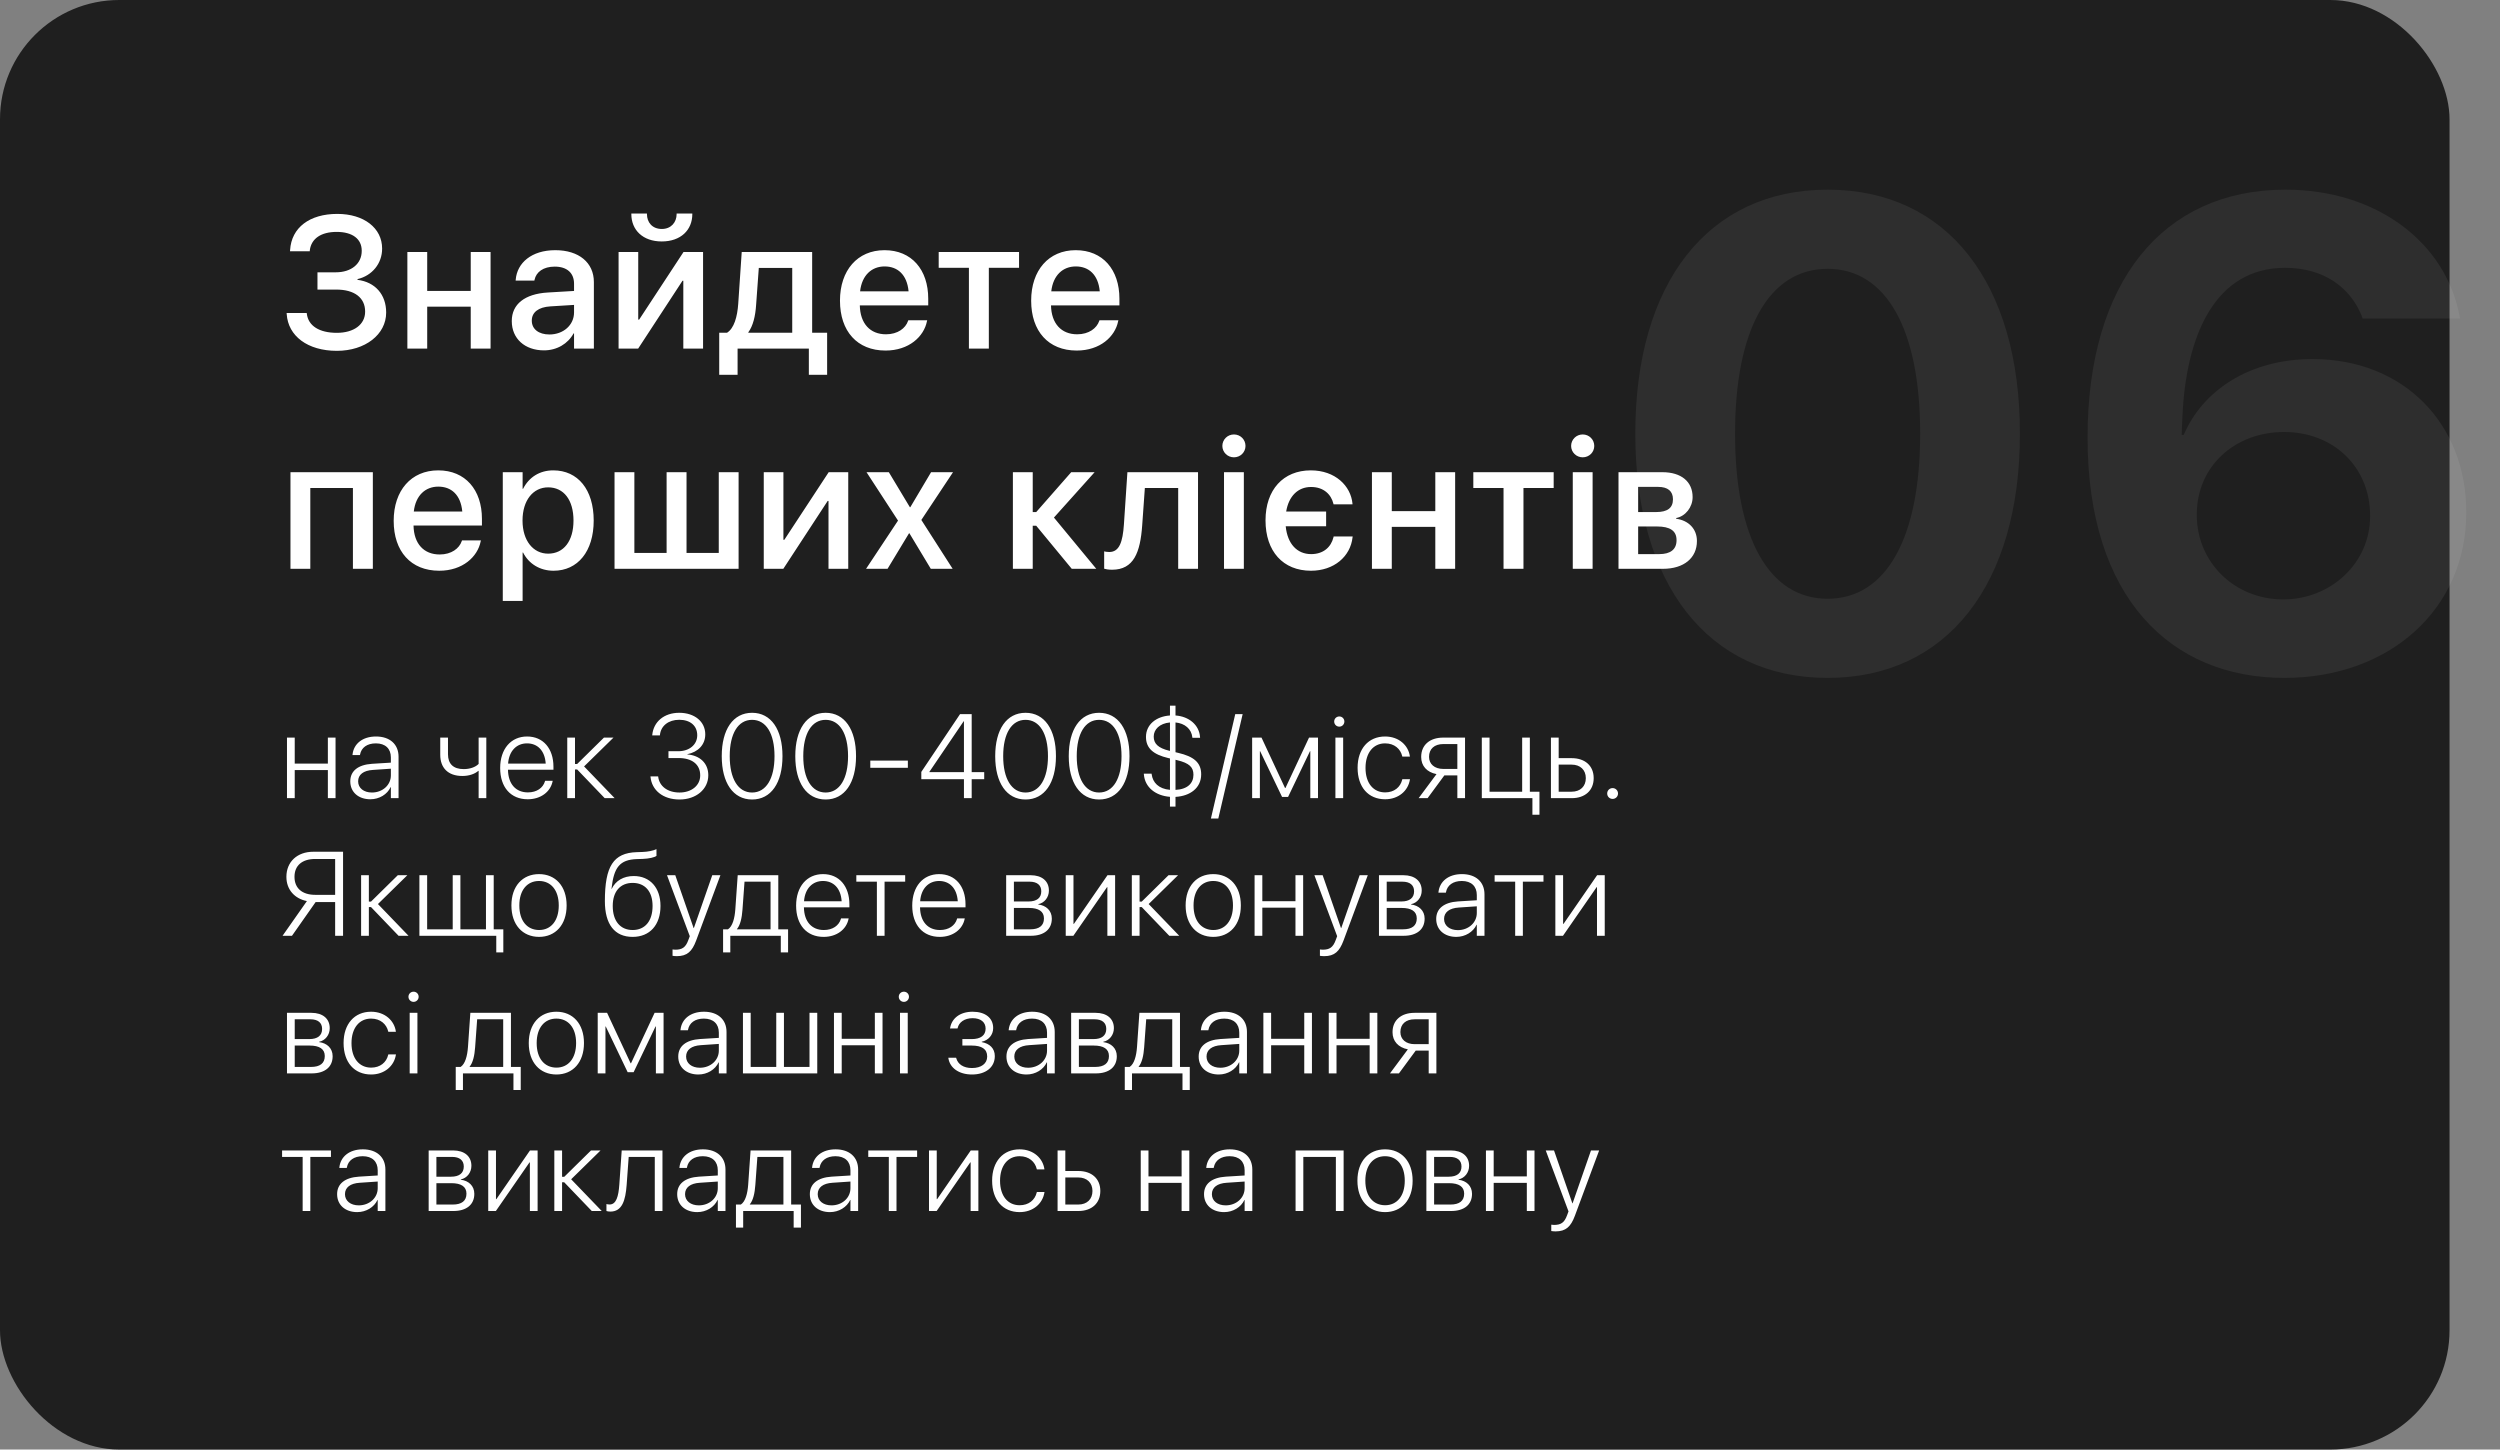 <?xml version="1.0" encoding="UTF-8"?> <svg xmlns="http://www.w3.org/2000/svg" width="545" height="316" viewBox="0 0 545 316" fill="none"><rect x="0" y="0" width="545" height="316" fill="#808080" stroke="none"/><rect width="534" height="316" rx="26" fill="#1F1F1F"></rect><path d="M69.208 63.127V59.364H73.192C76.635 59.364 78.857 57.462 78.857 54.699V54.659C78.857 52.097 76.856 50.555 73.392 50.555C69.989 50.555 67.887 52.017 67.546 54.499L67.526 54.779H63.222L63.242 54.499C63.542 49.614 67.486 46.631 73.532 46.631C79.338 46.631 83.302 49.714 83.302 54.179V54.219C83.302 57.422 81.14 60.105 77.936 60.845V61.005C81.8 61.486 84.183 64.228 84.183 68.112V68.152C84.183 72.917 79.618 76.481 73.432 76.481C67.046 76.481 62.802 73.237 62.502 68.473L62.481 68.232H66.866L66.886 68.393C67.206 71.055 69.628 72.557 73.432 72.557C77.156 72.557 79.598 70.735 79.598 67.952V67.912C79.598 64.909 77.276 63.127 73.312 63.127H69.208ZM102.62 76V66.851H93.13V76H88.806V54.94H93.13V63.428H102.62V54.94H106.944V76H102.62ZM118.595 76.38C114.39 76.38 111.568 73.798 111.568 70.014V69.974C111.568 66.311 114.411 64.068 119.395 63.768L125.141 63.428V61.846C125.141 59.524 123.619 58.123 120.937 58.123C118.434 58.123 116.893 59.304 116.533 60.985L116.493 61.166H112.409L112.429 60.945C112.729 57.322 115.872 54.539 121.057 54.539C126.202 54.539 129.465 57.262 129.465 61.486V76H125.141V72.677H125.041C123.82 74.939 121.397 76.38 118.595 76.38ZM115.932 69.914C115.932 71.756 117.453 72.917 119.776 72.917C122.819 72.917 125.141 70.855 125.141 68.112V66.471L119.976 66.791C117.373 66.951 115.932 68.092 115.932 69.874V69.914ZM144.259 52.637C140.135 52.637 137.632 50.135 137.632 46.671V46.551H141.036V46.691C141.036 48.433 142.157 49.915 144.279 49.915C146.321 49.915 147.502 48.433 147.502 46.691V46.551H150.925V46.671C150.925 50.135 148.423 52.637 144.259 52.637ZM134.85 76V54.94H139.134V69.674H139.334L149.003 54.94H153.268V76H148.963V61.206H148.783L139.114 76H134.85ZM160.794 81.706H156.79V72.537H158.492C160.033 71.576 160.734 69.073 160.934 66.231L161.695 54.94H177.05V72.537H180.313V81.706H176.329V76H160.794V81.706ZM172.706 72.537V58.403H165.419L164.838 66.411C164.678 68.933 164.157 71.055 163.136 72.436V72.537H172.706ZM193.045 76.42C186.859 76.42 183.115 72.196 183.115 65.55V65.53C183.115 58.943 186.919 54.539 192.825 54.539C198.73 54.539 202.354 58.783 202.354 65.109V66.571H187.439C187.519 70.555 189.702 72.877 193.145 72.877C195.707 72.877 197.409 71.556 197.95 69.974L198.01 69.814H202.134L202.074 70.034C201.413 73.377 198.15 76.42 193.045 76.42ZM192.845 58.083C190.042 58.083 187.9 59.984 187.499 63.508H198.07C197.729 59.864 195.667 58.083 192.845 58.083ZM222.152 54.94V58.383H215.566V76H211.222V58.383H204.635V54.94H222.152ZM234.724 76.42C228.538 76.42 224.794 72.196 224.794 65.55V65.53C224.794 58.943 228.598 54.539 234.504 54.539C240.409 54.539 244.033 58.783 244.033 65.109V66.571H229.118C229.199 70.555 231.381 72.877 234.824 72.877C237.386 72.877 239.088 71.556 239.629 69.974L239.689 69.814H243.813L243.753 70.034C243.092 73.377 239.829 76.42 234.724 76.42ZM234.524 58.083C231.721 58.083 229.579 59.984 229.178 63.508H239.749C239.408 59.864 237.346 58.083 234.524 58.083ZM63.322 124V102.939H81.28V124H76.936V106.383H67.647V124H63.322ZM95.753 124.42C89.567 124.42 85.823 120.196 85.823 113.55V113.53C85.823 106.943 89.627 102.539 95.533 102.539C101.439 102.539 105.062 106.783 105.062 113.109V114.571H90.148C90.228 118.555 92.41 120.877 95.853 120.877C98.416 120.877 100.117 119.556 100.658 117.974L100.718 117.814H104.842L104.782 118.034C104.121 121.377 100.858 124.42 95.753 124.42ZM95.553 106.083C92.75 106.083 90.608 107.984 90.208 111.508H100.778C100.438 107.864 98.376 106.083 95.553 106.083ZM109.606 131.007V102.939H113.93V106.563H114.03C115.291 104.061 117.614 102.539 120.617 102.539C125.982 102.539 129.425 106.743 129.425 113.47V113.49C129.425 120.196 125.962 124.42 120.677 124.42C117.694 124.42 115.271 122.899 114.03 120.457H113.93V131.007H109.606ZM119.495 120.697C122.899 120.697 125.021 117.934 125.021 113.49V113.47C125.021 108.985 122.899 106.243 119.495 106.243C116.212 106.243 113.91 109.085 113.91 113.47V113.49C113.91 117.854 116.232 120.697 119.495 120.697ZM133.969 124V102.939H138.293V120.537H145.32V102.939H149.664V120.537H156.691V102.939H161.015V124H133.969ZM166.5 124V102.939H170.784V117.674H170.984L180.654 102.939H184.918V124H180.613V109.206H180.433L170.764 124H166.5ZM188.801 124L195.767 113.49L188.901 102.939H193.766L198.35 110.567H198.45L202.975 102.939H207.759L200.852 113.35L207.679 124H202.914L198.25 116.252H198.17L193.485 124H188.801ZM225.895 114.611H225.135V124H220.81V102.939H225.135V111.628H225.895L233.523 102.939H238.628L229.759 112.829L238.988 124H233.643L225.895 114.611ZM248.997 114.551C248.577 120.457 247.155 124.2 242.431 124.2C241.61 124.2 241.009 124.08 240.709 123.98V120.196C240.909 120.256 241.289 120.336 241.83 120.336C244.012 120.336 244.753 118.154 245.013 114.331L245.774 102.939H261.169V124H256.845V106.383H249.578L248.997 114.551ZM268.996 99.696C267.594 99.696 266.473 98.575 266.473 97.214C266.473 95.832 267.594 94.711 268.996 94.711C270.417 94.711 271.518 95.832 271.518 97.214C271.518 98.575 270.417 99.696 268.996 99.696ZM266.834 124V102.939H271.158V124H266.834ZM285.791 124.42C279.705 124.42 275.882 120.196 275.882 113.45V113.43C275.882 106.763 279.765 102.539 285.751 102.539C291.096 102.539 294.48 105.942 294.84 109.786V109.946H290.716L290.676 109.786C290.196 107.824 288.594 106.163 285.811 106.163C282.949 106.163 280.947 108.165 280.386 111.508H289.095V114.731H280.286C280.666 118.595 282.788 120.797 285.831 120.797C288.454 120.797 290.156 119.315 290.696 117.133L290.736 116.953H294.88L294.86 117.113C294.4 121.337 290.796 124.42 285.791 124.42ZM312.897 124V114.851H303.408V124H299.083V102.939H303.408V111.428H312.897V102.939H317.221V124H312.897ZM338.701 102.939V106.383H332.115V124H327.771V106.383H321.184V102.939H338.701ZM345.027 99.696C343.625 99.696 342.504 98.575 342.504 97.214C342.504 95.832 343.625 94.711 345.027 94.711C346.448 94.711 347.549 95.832 347.549 97.214C347.549 98.575 346.448 99.696 345.027 99.696ZM342.865 124V102.939H347.189V124H342.865ZM352.834 124V102.939H362.403C366.507 102.939 368.989 105.001 368.989 108.345V108.385C368.989 110.567 367.428 112.549 365.406 112.929V113.089C368.128 113.45 369.93 115.332 369.93 117.914V117.954C369.93 121.638 367.087 124 362.523 124H352.834ZM357.118 111.628H361.062C363.504 111.628 364.705 110.727 364.705 108.865V108.825C364.705 107.083 363.584 106.143 361.502 106.143H357.118V111.628ZM357.118 120.797H361.722C364.165 120.797 365.486 119.776 365.486 117.774V117.734C365.486 115.712 364.064 114.771 361.222 114.771H357.118V120.797Z" fill="white"></path><path opacity="0.07" d="M398.419 147.782C372.327 147.782 356.501 127.322 356.501 94.601V94.458C356.501 61.736 372.327 41.348 398.419 41.348C424.511 41.348 440.337 61.736 440.337 94.458V94.601C440.337 127.322 424.511 147.782 398.419 147.782ZM398.419 130.53C411.251 130.53 418.594 117.199 418.594 94.601V94.458C418.594 71.859 411.251 58.6 398.419 58.6C385.587 58.6 378.244 71.859 378.244 94.458V94.601C378.244 117.199 385.587 130.53 398.419 130.53ZM498.007 147.782C473.198 147.782 455.091 130.316 455.091 95.456V95.314C455.091 61.594 471.416 41.348 498.221 41.348C518.11 41.348 533.081 52.825 536.147 68.723L536.289 69.436H515.045L514.831 68.794C512.265 62.592 506.562 58.386 498.149 58.386C483.107 58.386 476.549 72.715 475.765 90.894C475.693 92.319 475.622 93.745 475.622 94.814H476.05C480.113 85.262 490.236 78.275 504.138 78.275C524.027 78.275 537.644 92.391 537.644 111.639V111.781C537.644 132.812 520.891 147.782 498.007 147.782ZM478.901 112.28C478.901 122.617 487.171 130.673 497.722 130.673C508.201 130.673 516.685 122.688 516.685 112.565V112.423C516.685 101.729 508.629 94.173 497.936 94.173C487.171 94.173 478.901 101.658 478.901 112.138V112.28Z" fill="white"></path><path d="M71.474 174V167.868H64.25V174H62.562V160.797H64.25V166.459H71.474V160.797H73.149V174H71.474ZM80.741 174.241C78.138 174.241 76.361 172.68 76.361 170.344V170.318C76.361 168.071 78.062 166.713 81.096 166.51L85.21 166.256V165.113C85.21 163.209 84.003 162.054 81.947 162.054C80.03 162.054 78.773 162.98 78.494 164.479L78.468 164.605H76.843L76.856 164.453C77.11 162.181 78.989 160.556 81.972 160.556C84.994 160.556 86.885 162.257 86.885 164.961V174H85.21V171.588H85.159C84.435 173.162 82.696 174.241 80.741 174.241ZM78.075 170.344C78.075 171.791 79.293 172.769 81.084 172.769C83.394 172.769 85.21 171.144 85.21 169.036V167.576L81.299 167.843C79.23 167.97 78.075 168.871 78.075 170.318V170.344ZM106.016 174H104.34V168.046H104.277C103.464 168.757 102.195 169.163 100.798 169.163C97.612 169.163 95.974 167.335 95.974 164.555V160.797H97.662V164.44C97.662 166.51 98.818 167.665 101.09 167.665C102.423 167.665 103.642 167.246 104.34 166.535V160.797H106.016V174ZM115.042 174.241C111.335 174.241 109.037 171.613 109.037 167.437V167.424C109.037 163.285 111.373 160.556 114.902 160.556C118.432 160.556 120.653 163.196 120.653 167.145V167.805H110.738C110.789 170.953 112.477 172.743 115.08 172.743C117.022 172.743 118.368 171.766 118.8 170.331L118.825 170.217H120.488L120.463 170.344C120.006 172.604 117.898 174.241 115.042 174.241ZM114.89 162.054C112.643 162.054 110.967 163.666 110.764 166.472H118.965C118.774 163.59 117.149 162.054 114.89 162.054ZM125.82 167.741H125.35V174H123.662V160.797H125.35V166.548H125.82L131.66 160.797H133.742L127.33 167.081L133.996 174H131.825L125.82 167.741ZM148.137 174.292C144.455 174.292 142.094 172.21 141.815 169.392L141.802 169.252H143.478L143.491 169.366C143.744 171.347 145.471 172.769 148.137 172.769C150.778 172.769 152.644 171.22 152.644 169.049V169.023C152.644 166.624 150.841 165.253 147.934 165.253H145.725V163.768H147.858C150.295 163.768 151.996 162.32 151.996 160.302V160.276C151.996 158.22 150.486 156.912 148.074 156.912C145.712 156.912 144.075 158.245 143.871 160.188L143.859 160.314H142.183L142.196 160.188C142.475 157.369 144.735 155.389 148.074 155.389C151.451 155.389 153.748 157.344 153.748 160.073V160.099C153.748 162.358 152.174 163.945 149.838 164.415V164.466C152.568 164.682 154.409 166.383 154.409 168.985V169.011C154.409 172.045 151.755 174.292 148.137 174.292ZM163.955 174.292C159.816 174.292 157.341 170.648 157.341 164.859V164.821C157.341 159.02 159.816 155.389 163.955 155.389C168.094 155.389 170.582 159.032 170.582 164.821V164.859C170.582 170.661 168.094 174.292 163.955 174.292ZM163.955 172.769C167.027 172.769 168.843 169.709 168.843 164.859V164.821C168.843 159.946 167.027 156.925 163.955 156.925C160.883 156.925 159.08 159.959 159.08 164.821V164.859C159.08 169.722 160.883 172.769 163.955 172.769ZM179.989 174.292C175.85 174.292 173.374 170.648 173.374 164.859V164.821C173.374 159.02 175.85 155.389 179.989 155.389C184.127 155.389 186.616 159.032 186.616 164.821V164.859C186.616 170.661 184.127 174.292 179.989 174.292ZM179.989 172.769C183.061 172.769 184.876 169.709 184.876 164.859V164.821C184.876 159.946 183.061 156.925 179.989 156.925C176.916 156.925 175.114 159.959 175.114 164.821V164.859C175.114 169.722 176.916 172.769 179.989 172.769ZM189.725 167.386V165.812H197.914V167.386H189.725ZM210.139 174V169.861H200.846V168.274L209.288 155.681H211.827V168.325H214.557V169.861H211.827V174H210.139ZM202.598 168.325H210.139V157.242H210.075L202.598 168.274V168.325ZM223.57 174.292C219.431 174.292 216.956 170.648 216.956 164.859V164.821C216.956 159.02 219.431 155.389 223.57 155.389C227.709 155.389 230.197 159.032 230.197 164.821V164.859C230.197 170.661 227.709 174.292 223.57 174.292ZM223.57 172.769C226.642 172.769 228.458 169.709 228.458 164.859V164.821C228.458 159.946 226.642 156.925 223.57 156.925C220.498 156.925 218.695 159.959 218.695 164.821V164.859C218.695 169.722 220.498 172.769 223.57 172.769ZM239.604 174.292C235.465 174.292 232.989 170.648 232.989 164.859V164.821C232.989 159.02 235.465 155.389 239.604 155.389C243.742 155.389 246.231 159.032 246.231 164.821V164.859C246.231 170.661 243.742 174.292 239.604 174.292ZM239.604 172.769C242.676 172.769 244.491 169.709 244.491 164.859V164.821C244.491 159.946 242.676 156.925 239.604 156.925C236.531 156.925 234.729 159.959 234.729 164.821V164.859C234.729 169.722 236.531 172.769 239.604 172.769ZM255.053 175.841V173.708C251.943 173.479 249.582 171.651 249.366 168.82L249.353 168.655H251.042L251.067 168.808C251.296 170.585 252.565 171.969 255.053 172.185V165.342L254.66 165.253C251.423 164.479 249.823 163.12 249.823 160.657V160.645C249.823 157.991 251.994 156.188 255.053 155.973V153.84H256.259V155.973C259.217 156.188 261.414 158.042 261.604 160.657L261.617 160.835H259.941L259.928 160.721C259.738 158.918 258.291 157.687 256.259 157.496V163.983L256.843 164.123C260.195 164.91 261.858 166.205 261.858 168.795V168.808C261.858 171.804 259.421 173.543 256.259 173.721V175.841H255.053ZM254.914 163.666L255.053 163.691V157.496C252.781 157.699 251.511 159.032 251.511 160.568V160.581C251.511 162.079 252.426 163.069 254.914 163.666ZM256.577 165.71L256.259 165.634V172.197C258.926 172.058 260.17 170.712 260.17 168.909V168.896C260.17 167.284 259.319 166.357 256.577 165.71ZM270.897 155.681L265.59 178.443H263.978L269.284 155.681H270.897ZM274.654 174H272.966V160.797H275.009L280.138 171.791H280.227L285.369 160.797H287.324V174H285.648V163.768H285.572L280.799 173.733H279.491L274.717 163.768H274.654V174ZM291.97 158.41C291.348 158.41 290.853 157.915 290.853 157.293C290.853 156.671 291.348 156.188 291.97 156.188C292.579 156.188 293.074 156.671 293.074 157.293C293.074 157.915 292.579 158.41 291.97 158.41ZM291.119 174V160.797H292.808V174H291.119ZM301.961 174.241C298.292 174.241 295.956 171.588 295.956 167.386V167.373C295.956 163.222 298.33 160.556 301.948 160.556C305.02 160.556 307.013 162.549 307.343 164.821L307.356 164.936H305.706L305.68 164.834C305.312 163.285 304.005 162.054 301.948 162.054C299.371 162.054 297.682 164.123 297.682 167.398V167.411C297.682 170.737 299.396 172.743 301.961 172.743C303.928 172.743 305.287 171.613 305.68 169.963L305.706 169.861H307.369L307.356 169.963C306.963 172.426 304.842 174.241 301.961 174.241ZM317.702 174V169.036H314.871L311.215 174H309.26L313.157 168.757C311.037 168.338 309.818 166.954 309.818 165.024V164.999C309.818 162.409 311.697 160.797 314.617 160.797H319.378V174H317.702ZM314.63 167.627H317.702V162.206H314.63C312.713 162.206 311.532 163.26 311.532 164.974V164.999C311.532 166.561 312.726 167.627 314.63 167.627ZM334.066 177.618V174H323.034V160.797H324.722V172.591H331.832V160.797H333.507V172.591H335.602V177.618H334.066ZM338.103 174V160.797H339.791V165.278H342.635C345.542 165.278 347.421 166.954 347.421 169.62V169.646C347.421 172.312 345.542 174 342.635 174H338.103ZM342.609 166.688H339.791V172.591H342.609C344.514 172.591 345.707 171.423 345.707 169.646V169.62C345.707 167.843 344.501 166.688 342.609 166.688ZM351.546 174.165C350.886 174.165 350.366 173.645 350.366 172.984C350.366 172.324 350.886 171.804 351.546 171.804C352.207 171.804 352.727 172.324 352.727 172.984C352.727 173.645 352.207 174.165 351.546 174.165ZM74.787 204H73.061V196.649H68.808L63.653 204H61.597L66.903 196.434C64.25 195.913 62.435 193.958 62.435 191.165V191.14C62.435 187.877 64.796 185.681 68.3 185.681H74.787V204ZM73.061 195.075V187.255H68.719C65.862 187.255 64.199 188.689 64.199 191.14V191.165C64.199 193.628 65.875 195.075 68.719 195.075H73.061ZM80.88 197.741H80.411V204H78.722V190.797H80.411V196.548H80.88L86.72 190.797H88.802L82.391 197.081L89.056 204H86.885L80.88 197.741ZM91.43 204V190.797H93.118V202.591H98.691V190.797H100.367V202.591H105.94V190.797H107.629V202.591H109.724V207.618H108.187V204H91.43ZM117.505 204.241C113.9 204.229 111.488 201.588 111.488 197.398V197.373C111.488 193.184 113.913 190.556 117.505 190.556C121.085 190.556 123.523 193.171 123.523 197.373V197.398C123.523 201.601 121.098 204.241 117.505 204.241ZM117.518 202.743C120.095 202.743 121.809 200.737 121.809 197.398V197.373C121.809 194.034 120.082 192.054 117.505 192.054C114.928 192.054 113.214 194.047 113.214 197.373V197.398C113.214 200.75 114.915 202.73 117.518 202.743ZM137.918 204.241C133.996 204.241 131.863 201.524 131.863 196.459V196.434C131.863 188.854 133.704 185.935 138.807 185.77L140.013 185.731C141.27 185.693 142.463 185.439 143.111 185.109V186.582C142.704 186.899 141.524 187.191 140.102 187.242L138.858 187.28C135.075 187.407 133.843 189.108 133.323 193.603L133.31 193.78H133.348C134.199 191.978 135.938 190.975 138.16 190.975C141.702 190.975 143.987 193.526 143.987 197.487V197.513C143.987 201.639 141.651 204.241 137.918 204.241ZM137.918 202.743C140.622 202.743 142.26 200.775 142.26 197.513V197.487C142.26 194.352 140.622 192.473 137.918 192.473C135.214 192.473 133.577 194.352 133.577 197.487V197.513C133.577 200.775 135.214 202.743 137.918 202.743ZM147.541 208.443C147.211 208.443 146.855 208.405 146.614 208.367V206.983C146.779 207.009 146.995 207.034 147.211 207.034C148.696 207.034 149.471 206.552 150.055 204.939L150.372 204.089L145.408 190.797H147.211L151.21 202.324H151.261L155.272 190.797H157.05L151.756 205.054C150.88 207.402 149.801 208.443 147.541 208.443ZM159.207 207.618H157.633V202.591H158.7C159.69 201.943 160.16 200.204 160.299 198.249L160.82 190.797H169.668V202.591H171.801V207.618H170.214V204H159.207V207.618ZM167.98 202.591V192.206H162.305L161.861 198.3C161.734 200.09 161.391 201.664 160.655 202.54V202.591H167.98ZM179.557 204.241C175.85 204.241 173.553 201.613 173.553 197.437V197.424C173.553 193.285 175.889 190.556 179.418 190.556C182.947 190.556 185.169 193.196 185.169 197.145V197.805H175.254C175.305 200.953 176.993 202.743 179.596 202.743C181.538 202.743 182.884 201.766 183.315 200.331L183.341 200.217H185.004L184.978 200.344C184.521 202.604 182.414 204.241 179.557 204.241ZM179.405 192.054C177.158 192.054 175.482 193.666 175.279 196.472H183.48C183.29 193.59 181.665 192.054 179.405 192.054ZM197.33 190.797V192.206H192.836V204H191.16V192.206H186.679V190.797H197.33ZM204.871 204.241C201.164 204.241 198.866 201.613 198.866 197.437V197.424C198.866 193.285 201.202 190.556 204.731 190.556C208.261 190.556 210.482 193.196 210.482 197.145V197.805H200.567C200.618 200.953 202.306 202.743 204.909 202.743C206.851 202.743 208.197 201.766 208.629 200.331L208.654 200.217H210.317L210.292 200.344C209.835 202.604 207.727 204.241 204.871 204.241ZM204.719 192.054C202.471 192.054 200.796 193.666 200.593 196.472H208.794C208.603 193.59 206.978 192.054 204.719 192.054ZM219.343 204V190.797H224.675C227.15 190.797 228.661 192.079 228.661 194.136V194.161C228.661 195.608 227.696 196.84 226.35 197.106V197.183C228.052 197.386 229.296 198.516 229.296 200.242V200.268C229.296 202.616 227.582 204 224.738 204H219.343ZM221.031 196.522H224.205C226.02 196.522 226.998 195.748 226.998 194.313V194.288C226.998 192.955 226.084 192.206 224.459 192.206H221.031V196.522ZM221.031 202.591H224.598C226.541 202.591 227.582 201.791 227.582 200.229V200.204C227.582 198.681 226.414 197.932 224.294 197.932H221.031V202.591ZM232.329 204V190.797H234.018V201.41H234.107L241.432 190.797H243.095V204H241.406V193.399H241.33L233.992 204H232.329ZM248.896 197.741H248.426V204H246.738V190.797H248.426V196.548H248.896L254.736 190.797H256.818L250.407 197.081L257.072 204H254.901L248.896 197.741ZM264.486 204.241C260.88 204.229 258.468 201.588 258.468 197.398V197.373C258.468 193.184 260.893 190.556 264.486 190.556C268.066 190.556 270.503 193.171 270.503 197.373V197.398C270.503 201.601 268.078 204.241 264.486 204.241ZM264.498 202.743C267.075 202.743 268.789 200.737 268.789 197.398V197.373C268.789 194.034 267.063 192.054 264.486 192.054C261.908 192.054 260.195 194.047 260.195 197.373V197.398C260.195 200.75 261.896 202.73 264.498 202.743ZM282.411 204V197.868H275.187V204H273.499V190.797H275.187V196.459H282.411V190.797H284.087V204H282.411ZM288.669 208.443C288.339 208.443 287.984 208.405 287.742 208.367V206.983C287.907 207.009 288.123 207.034 288.339 207.034C289.824 207.034 290.599 206.552 291.183 204.939L291.5 204.089L286.536 190.797H288.339L292.338 202.324H292.389L296.401 190.797H298.178L292.884 205.054C292.008 207.402 290.929 208.443 288.669 208.443ZM300.615 204V190.797H305.947C308.423 190.797 309.933 192.079 309.933 194.136V194.161C309.933 195.608 308.968 196.84 307.623 197.106V197.183C309.324 197.386 310.568 198.516 310.568 200.242V200.268C310.568 202.616 308.854 204 306.01 204H300.615ZM302.303 196.522H305.477C307.293 196.522 308.27 195.748 308.27 194.313V194.288C308.27 192.955 307.356 192.206 305.731 192.206H302.303V196.522ZM302.303 202.591H305.871C307.813 202.591 308.854 201.791 308.854 200.229V200.204C308.854 198.681 307.686 197.932 305.566 197.932H302.303V202.591ZM317.474 204.241C314.871 204.241 313.094 202.68 313.094 200.344V200.318C313.094 198.071 314.795 196.713 317.829 196.51L321.943 196.256V195.113C321.943 193.209 320.736 192.054 318.68 192.054C316.763 192.054 315.506 192.98 315.227 194.479L315.201 194.605H313.576L313.589 194.453C313.843 192.181 315.722 190.556 318.705 190.556C321.727 190.556 323.618 192.257 323.618 194.961V204H321.943V201.588H321.892C321.168 203.162 319.429 204.241 317.474 204.241ZM314.808 200.344C314.808 201.791 316.026 202.769 317.817 202.769C320.127 202.769 321.943 201.144 321.943 199.036V197.576L318.032 197.843C315.963 197.97 314.808 198.871 314.808 200.318V200.344ZM336.478 190.797V192.206H331.984V204H330.308V192.206H325.827V190.797H336.478ZM339.067 204V190.797H340.756V201.41H340.845L348.17 190.797H349.833V204H348.145V193.399H348.068L340.731 204H339.067ZM62.562 234V220.797H67.894C70.369 220.797 71.88 222.079 71.88 224.136V224.161C71.88 225.608 70.915 226.84 69.569 227.106V227.183C71.27 227.386 72.515 228.516 72.515 230.242V230.268C72.515 232.616 70.801 234 67.957 234H62.562ZM64.25 226.522H67.424C69.239 226.522 70.217 225.748 70.217 224.313V224.288C70.217 222.955 69.303 222.206 67.678 222.206H64.25V226.522ZM64.25 232.591H67.817C69.76 232.591 70.801 231.791 70.801 230.229V230.204C70.801 228.681 69.633 227.932 67.513 227.932H64.25V232.591ZM80.906 234.241C77.237 234.241 74.901 231.588 74.901 227.386V227.373C74.901 223.222 77.275 220.556 80.893 220.556C83.965 220.556 85.959 222.549 86.289 224.821L86.301 224.936H84.651L84.626 224.834C84.257 223.285 82.95 222.054 80.893 222.054C78.316 222.054 76.627 224.123 76.627 227.398V227.411C76.627 230.737 78.341 232.743 80.906 232.743C82.874 232.743 84.232 231.613 84.626 229.963L84.651 229.861H86.314L86.301 229.963C85.908 232.426 83.788 234.241 80.906 234.241ZM90.16 218.41C89.538 218.41 89.043 217.915 89.043 217.293C89.043 216.671 89.538 216.188 90.16 216.188C90.769 216.188 91.265 216.671 91.265 217.293C91.265 217.915 90.769 218.41 90.16 218.41ZM89.309 234V220.797H90.998V234H89.309ZM100.925 237.618H99.35V232.591H100.417C101.407 231.943 101.877 230.204 102.017 228.249L102.537 220.797H111.386V232.591H113.518V237.618H111.932V234H100.925V237.618ZM109.697 232.591V222.206H104.022L103.578 228.3C103.451 230.09 103.108 231.664 102.372 232.54V232.591H109.697ZM121.287 234.241C117.682 234.229 115.27 231.588 115.27 227.398V227.373C115.27 223.184 117.695 220.556 121.287 220.556C124.868 220.556 127.305 223.171 127.305 227.373V227.398C127.305 231.601 124.88 234.241 121.287 234.241ZM121.3 232.743C123.877 232.743 125.591 230.737 125.591 227.398V227.373C125.591 224.034 123.865 222.054 121.287 222.054C118.71 222.054 116.996 224.047 116.996 227.373V227.398C116.996 230.75 118.698 232.73 121.3 232.743ZM131.989 234H130.301V220.797H132.345L137.474 231.791H137.562L142.704 220.797H144.659V234H142.983V223.768H142.907L138.134 233.733H136.826L132.053 223.768H131.989V234ZM152.238 234.241C149.635 234.241 147.858 232.68 147.858 230.344V230.318C147.858 228.071 149.559 226.713 152.593 226.51L156.706 226.256V225.113C156.706 223.209 155.5 222.054 153.444 222.054C151.527 222.054 150.27 222.98 149.991 224.479L149.965 224.605H148.34L148.353 224.453C148.607 222.181 150.486 220.556 153.469 220.556C156.491 220.556 158.382 222.257 158.382 224.961V234H156.706V231.588H156.656C155.932 233.162 154.193 234.241 152.238 234.241ZM149.572 230.344C149.572 231.791 150.79 232.769 152.58 232.769C154.891 232.769 156.706 231.144 156.706 229.036V227.576L152.796 227.843C150.727 227.97 149.572 228.871 149.572 230.318V230.344ZM161.962 234V220.797H163.65V232.591H169.223V220.797H170.899V232.591H176.473V220.797H178.161V234H161.962ZM190.716 234V227.868H183.493V234H181.804V220.797H183.493V226.459H190.716V220.797H192.392V234H190.716ZM197.051 218.41C196.429 218.41 195.933 217.915 195.933 217.293C195.933 216.671 196.429 216.188 197.051 216.188C197.66 216.188 198.155 216.671 198.155 217.293C198.155 217.915 197.66 218.41 197.051 218.41ZM196.2 234V220.797H197.888V234H196.2ZM211.89 234.241C209.034 234.241 207.066 232.794 206.749 230.699L206.736 230.585H208.425L208.475 230.725C208.831 231.981 210.011 232.832 211.89 232.832C213.896 232.832 215.204 231.88 215.204 230.331V230.306C215.204 228.681 214.011 227.932 211.84 227.932H209.796V226.522H211.84C213.807 226.522 214.861 225.697 214.861 224.25V224.225C214.861 222.828 213.795 221.965 212.03 221.965C210.24 221.965 209.034 222.879 208.767 224.11L208.742 224.199H207.104L207.13 224.085C207.472 222.016 209.262 220.556 212.03 220.556C214.81 220.556 216.511 221.927 216.511 224.11V224.136C216.511 225.621 215.47 226.802 214.023 227.094V227.183C215.724 227.487 216.867 228.528 216.867 230.217V230.242C216.867 232.692 214.861 234.241 211.89 234.241ZM223.785 234.241C221.183 234.241 219.406 232.68 219.406 230.344V230.318C219.406 228.071 221.107 226.713 224.141 226.51L228.254 226.256V225.113C228.254 223.209 227.048 222.054 224.991 222.054C223.074 222.054 221.818 222.98 221.538 224.479L221.513 224.605H219.888L219.901 224.453C220.155 222.181 222.033 220.556 225.017 220.556C228.038 220.556 229.93 222.257 229.93 224.961V234H228.254V231.588H228.203C227.48 233.162 225.74 234.241 223.785 234.241ZM221.119 230.344C221.119 231.791 222.338 232.769 224.128 232.769C226.439 232.769 228.254 231.144 228.254 229.036V227.576L224.344 227.843C222.275 227.97 221.119 228.871 221.119 230.318V230.344ZM233.509 234V220.797H238.842C241.317 220.797 242.828 222.079 242.828 224.136V224.161C242.828 225.608 241.863 226.84 240.517 227.106V227.183C242.218 227.386 243.463 228.516 243.463 230.242V230.268C243.463 232.616 241.749 234 238.905 234H233.509ZM235.198 226.522H238.372C240.187 226.522 241.165 225.748 241.165 224.313V224.288C241.165 222.955 240.251 222.206 238.626 222.206H235.198V226.522ZM235.198 232.591H238.765C240.708 232.591 241.749 231.791 241.749 230.229V230.204C241.749 228.681 240.581 227.932 238.461 227.932H235.198V232.591ZM246.776 237.618H245.201V232.591H246.268C247.258 231.943 247.728 230.204 247.867 228.249L248.388 220.797H257.237V232.591H259.369V237.618H257.782V234H246.776V237.618ZM255.548 232.591V222.206H249.873L249.429 228.3C249.302 230.09 248.959 231.664 248.223 232.54V232.591H255.548ZM265.691 234.241C263.089 234.241 261.311 232.68 261.311 230.344V230.318C261.311 228.071 263.012 226.713 266.047 226.51L270.16 226.256V225.113C270.16 223.209 268.954 222.054 266.897 222.054C264.98 222.054 263.723 222.98 263.444 224.479L263.419 224.605H261.794L261.806 224.453C262.06 222.181 263.939 220.556 266.923 220.556C269.944 220.556 271.836 222.257 271.836 224.961V234H270.16V231.588H270.109C269.385 233.162 267.646 234.241 265.691 234.241ZM263.025 230.344C263.025 231.791 264.244 232.769 266.034 232.769C268.344 232.769 270.16 231.144 270.16 229.036V227.576L266.25 227.843C264.18 227.97 263.025 228.871 263.025 230.318V230.344ZM284.327 234V227.868H277.104V234H275.415V220.797H277.104V226.459H284.327V220.797H286.003V234H284.327ZM298.584 234V227.868H291.36V234H289.672V220.797H291.36V226.459H298.584V220.797H300.259V234H298.584ZM311.456 234V229.036H308.625L304.969 234H303.014L306.911 228.757C304.791 228.338 303.572 226.954 303.572 225.024V224.999C303.572 222.409 305.451 220.797 308.371 220.797H313.132V234H311.456ZM308.384 227.627H311.456V222.206H308.384C306.467 222.206 305.286 223.26 305.286 224.974V224.999C305.286 226.561 306.48 227.627 308.384 227.627ZM72.147 250.797V252.206H67.652V264H65.977V252.206H61.495V250.797H72.147ZM77.872 264.241C75.269 264.241 73.492 262.68 73.492 260.344V260.318C73.492 258.071 75.193 256.713 78.227 256.51L82.34 256.256V255.113C82.34 253.209 81.134 252.054 79.078 252.054C77.161 252.054 75.904 252.98 75.624 254.479L75.599 254.605H73.974L73.987 254.453C74.241 252.181 76.12 250.556 79.103 250.556C82.124 250.556 84.016 252.257 84.016 254.961V264H82.34V261.588H82.29C81.566 263.162 79.827 264.241 77.872 264.241ZM75.206 260.344C75.206 261.791 76.424 262.769 78.214 262.769C80.525 262.769 82.34 261.144 82.34 259.036V257.576L78.43 257.843C76.361 257.97 75.206 258.871 75.206 260.318V260.344ZM93.448 264V250.797H98.78C101.255 250.797 102.766 252.079 102.766 254.136V254.161C102.766 255.608 101.801 256.84 100.456 257.106V257.183C102.157 257.386 103.401 258.516 103.401 260.242V260.268C103.401 262.616 101.687 264 98.843 264H93.448ZM95.136 256.522H98.31C100.125 256.522 101.103 255.748 101.103 254.313V254.288C101.103 252.955 100.189 252.206 98.564 252.206H95.136V256.522ZM95.136 262.591H98.704C100.646 262.591 101.687 261.791 101.687 260.229V260.204C101.687 258.681 100.519 257.932 98.399 257.932H95.136V262.591ZM106.434 264V250.797H108.123V261.41H108.212L115.537 250.797H117.2V264H115.512V253.399H115.435L108.098 264H106.434ZM123.001 257.741H122.532V264H120.843V250.797H122.532V256.548H123.001L128.841 250.797H130.923L124.512 257.081L131.177 264H129.006L123.001 257.741ZM136.61 258.312C136.356 261.728 135.62 264.127 133.056 264.127C132.7 264.127 132.383 264.063 132.205 264V262.477C132.345 262.527 132.586 262.578 132.903 262.578C134.338 262.578 134.833 260.813 135.011 258.262L135.531 250.797H144.418V264H142.742V252.206H137.055L136.61 258.312ZM152.009 264.241C149.407 264.241 147.629 262.68 147.629 260.344V260.318C147.629 258.071 149.33 256.713 152.365 256.51L156.478 256.256V255.113C156.478 253.209 155.272 252.054 153.215 252.054C151.298 252.054 150.041 252.98 149.762 254.479L149.737 254.605H148.112L148.124 254.453C148.378 252.181 150.257 250.556 153.241 250.556C156.262 250.556 158.154 252.257 158.154 254.961V264H156.478V261.588H156.427C155.703 263.162 153.964 264.241 152.009 264.241ZM149.343 260.344C149.343 261.791 150.562 262.769 152.352 262.769C154.662 262.769 156.478 261.144 156.478 259.036V257.576L152.568 257.843C150.498 257.97 149.343 258.871 149.343 260.318V260.344ZM162.013 267.618H160.438V262.591H161.505C162.495 261.943 162.965 260.204 163.104 258.249L163.625 250.797H172.473V262.591H174.606V267.618H173.019V264H162.013V267.618ZM170.785 262.591V252.206H165.11L164.666 258.3C164.539 260.09 164.196 261.664 163.46 262.54V262.591H170.785ZM180.928 264.241C178.326 264.241 176.548 262.68 176.548 260.344V260.318C176.548 258.071 178.249 256.713 181.284 256.51L185.397 256.256V255.113C185.397 253.209 184.191 252.054 182.134 252.054C180.217 252.054 178.96 252.98 178.681 254.479L178.656 254.605H177.031L177.043 254.453C177.297 252.181 179.176 250.556 182.159 250.556C185.181 250.556 187.073 252.257 187.073 254.961V264H185.397V261.588H185.346C184.622 263.162 182.883 264.241 180.928 264.241ZM178.262 260.344C178.262 261.791 179.481 262.769 181.271 262.769C183.581 262.769 185.397 261.144 185.397 259.036V257.576L181.487 257.843C179.417 257.97 178.262 258.871 178.262 260.318V260.344ZM199.932 250.797V252.206H195.438V264H193.762V252.206H189.281V250.797H199.932ZM202.522 264V250.797H204.21V261.41H204.299L211.624 250.797H213.287V264H211.599V253.399H211.523L204.185 264H202.522ZM222.288 264.241C218.619 264.241 216.283 261.588 216.283 257.386V257.373C216.283 253.222 218.657 250.556 222.275 250.556C225.347 250.556 227.341 252.549 227.671 254.821L227.683 254.936H226.033L226.008 254.834C225.639 253.285 224.332 252.054 222.275 252.054C219.698 252.054 218.01 254.123 218.01 257.398V257.411C218.01 260.737 219.723 262.743 222.288 262.743C224.256 262.743 225.614 261.613 226.008 259.963L226.033 259.861H227.696L227.683 259.963C227.29 262.426 225.17 264.241 222.288 264.241ZM230.552 264V250.797H232.24V255.278H235.084C237.991 255.278 239.87 256.954 239.87 259.62V259.646C239.87 262.312 237.991 264 235.084 264H230.552ZM235.059 256.688H232.24V262.591H235.059C236.963 262.591 238.156 261.423 238.156 259.646V259.62C238.156 257.843 236.95 256.688 235.059 256.688ZM257.592 264V257.868H250.368V264H248.68V250.797H250.368V256.459H257.592V250.797H259.268V264H257.592ZM266.859 264.241C264.257 264.241 262.479 262.68 262.479 260.344V260.318C262.479 258.071 264.18 256.713 267.215 256.51L271.328 256.256V255.113C271.328 253.209 270.122 252.054 268.065 252.054C266.148 252.054 264.891 252.98 264.612 254.479L264.587 254.605H262.962L262.974 254.453C263.228 252.181 265.107 250.556 268.091 250.556C271.112 250.556 273.004 252.257 273.004 254.961V264H271.328V261.588H271.277C270.553 263.162 268.814 264.241 266.859 264.241ZM264.193 260.344C264.193 261.791 265.412 262.769 267.202 262.769C269.512 262.769 271.328 261.144 271.328 259.036V257.576L267.418 257.843C265.348 257.97 264.193 258.871 264.193 260.318V260.344ZM282.435 264V250.797H292.909V264H291.22V252.206H284.124V264H282.435ZM301.935 264.241C298.329 264.229 295.917 261.588 295.917 257.398V257.373C295.917 253.184 298.342 250.556 301.935 250.556C305.515 250.556 307.952 253.171 307.952 257.373V257.398C307.952 261.601 305.527 264.241 301.935 264.241ZM301.947 262.743C304.525 262.743 306.238 260.737 306.238 257.398V257.373C306.238 254.034 304.512 252.054 301.935 252.054C299.358 252.054 297.644 254.047 297.644 257.373V257.398C297.644 260.75 299.345 262.73 301.947 262.743ZM310.948 264V250.797H316.28C318.755 250.797 320.266 252.079 320.266 254.136V254.161C320.266 255.608 319.301 256.84 317.956 257.106V257.183C319.657 257.386 320.901 258.516 320.901 260.242V260.268C320.901 262.616 319.187 264 316.343 264H310.948ZM312.636 256.522H315.81C317.626 256.522 318.603 255.748 318.603 254.313V254.288C318.603 252.955 317.689 252.206 316.064 252.206H312.636V256.522ZM312.636 262.591H316.204C318.146 262.591 319.187 261.791 319.187 260.229V260.204C319.187 258.681 318.019 257.932 315.899 257.932H312.636V262.591ZM332.847 264V257.868H325.623V264H323.935V250.797H325.623V256.459H332.847V250.797H334.523V264H332.847ZM339.105 268.443C338.775 268.443 338.419 268.405 338.178 268.367V266.983C338.343 267.009 338.559 267.034 338.775 267.034C340.26 267.034 341.035 266.552 341.619 264.939L341.936 264.089L336.972 250.797H338.775L342.774 262.324H342.825L346.836 250.797H348.614L343.32 265.054C342.444 267.402 341.365 268.443 339.105 268.443Z" fill="white"></path></svg> 
